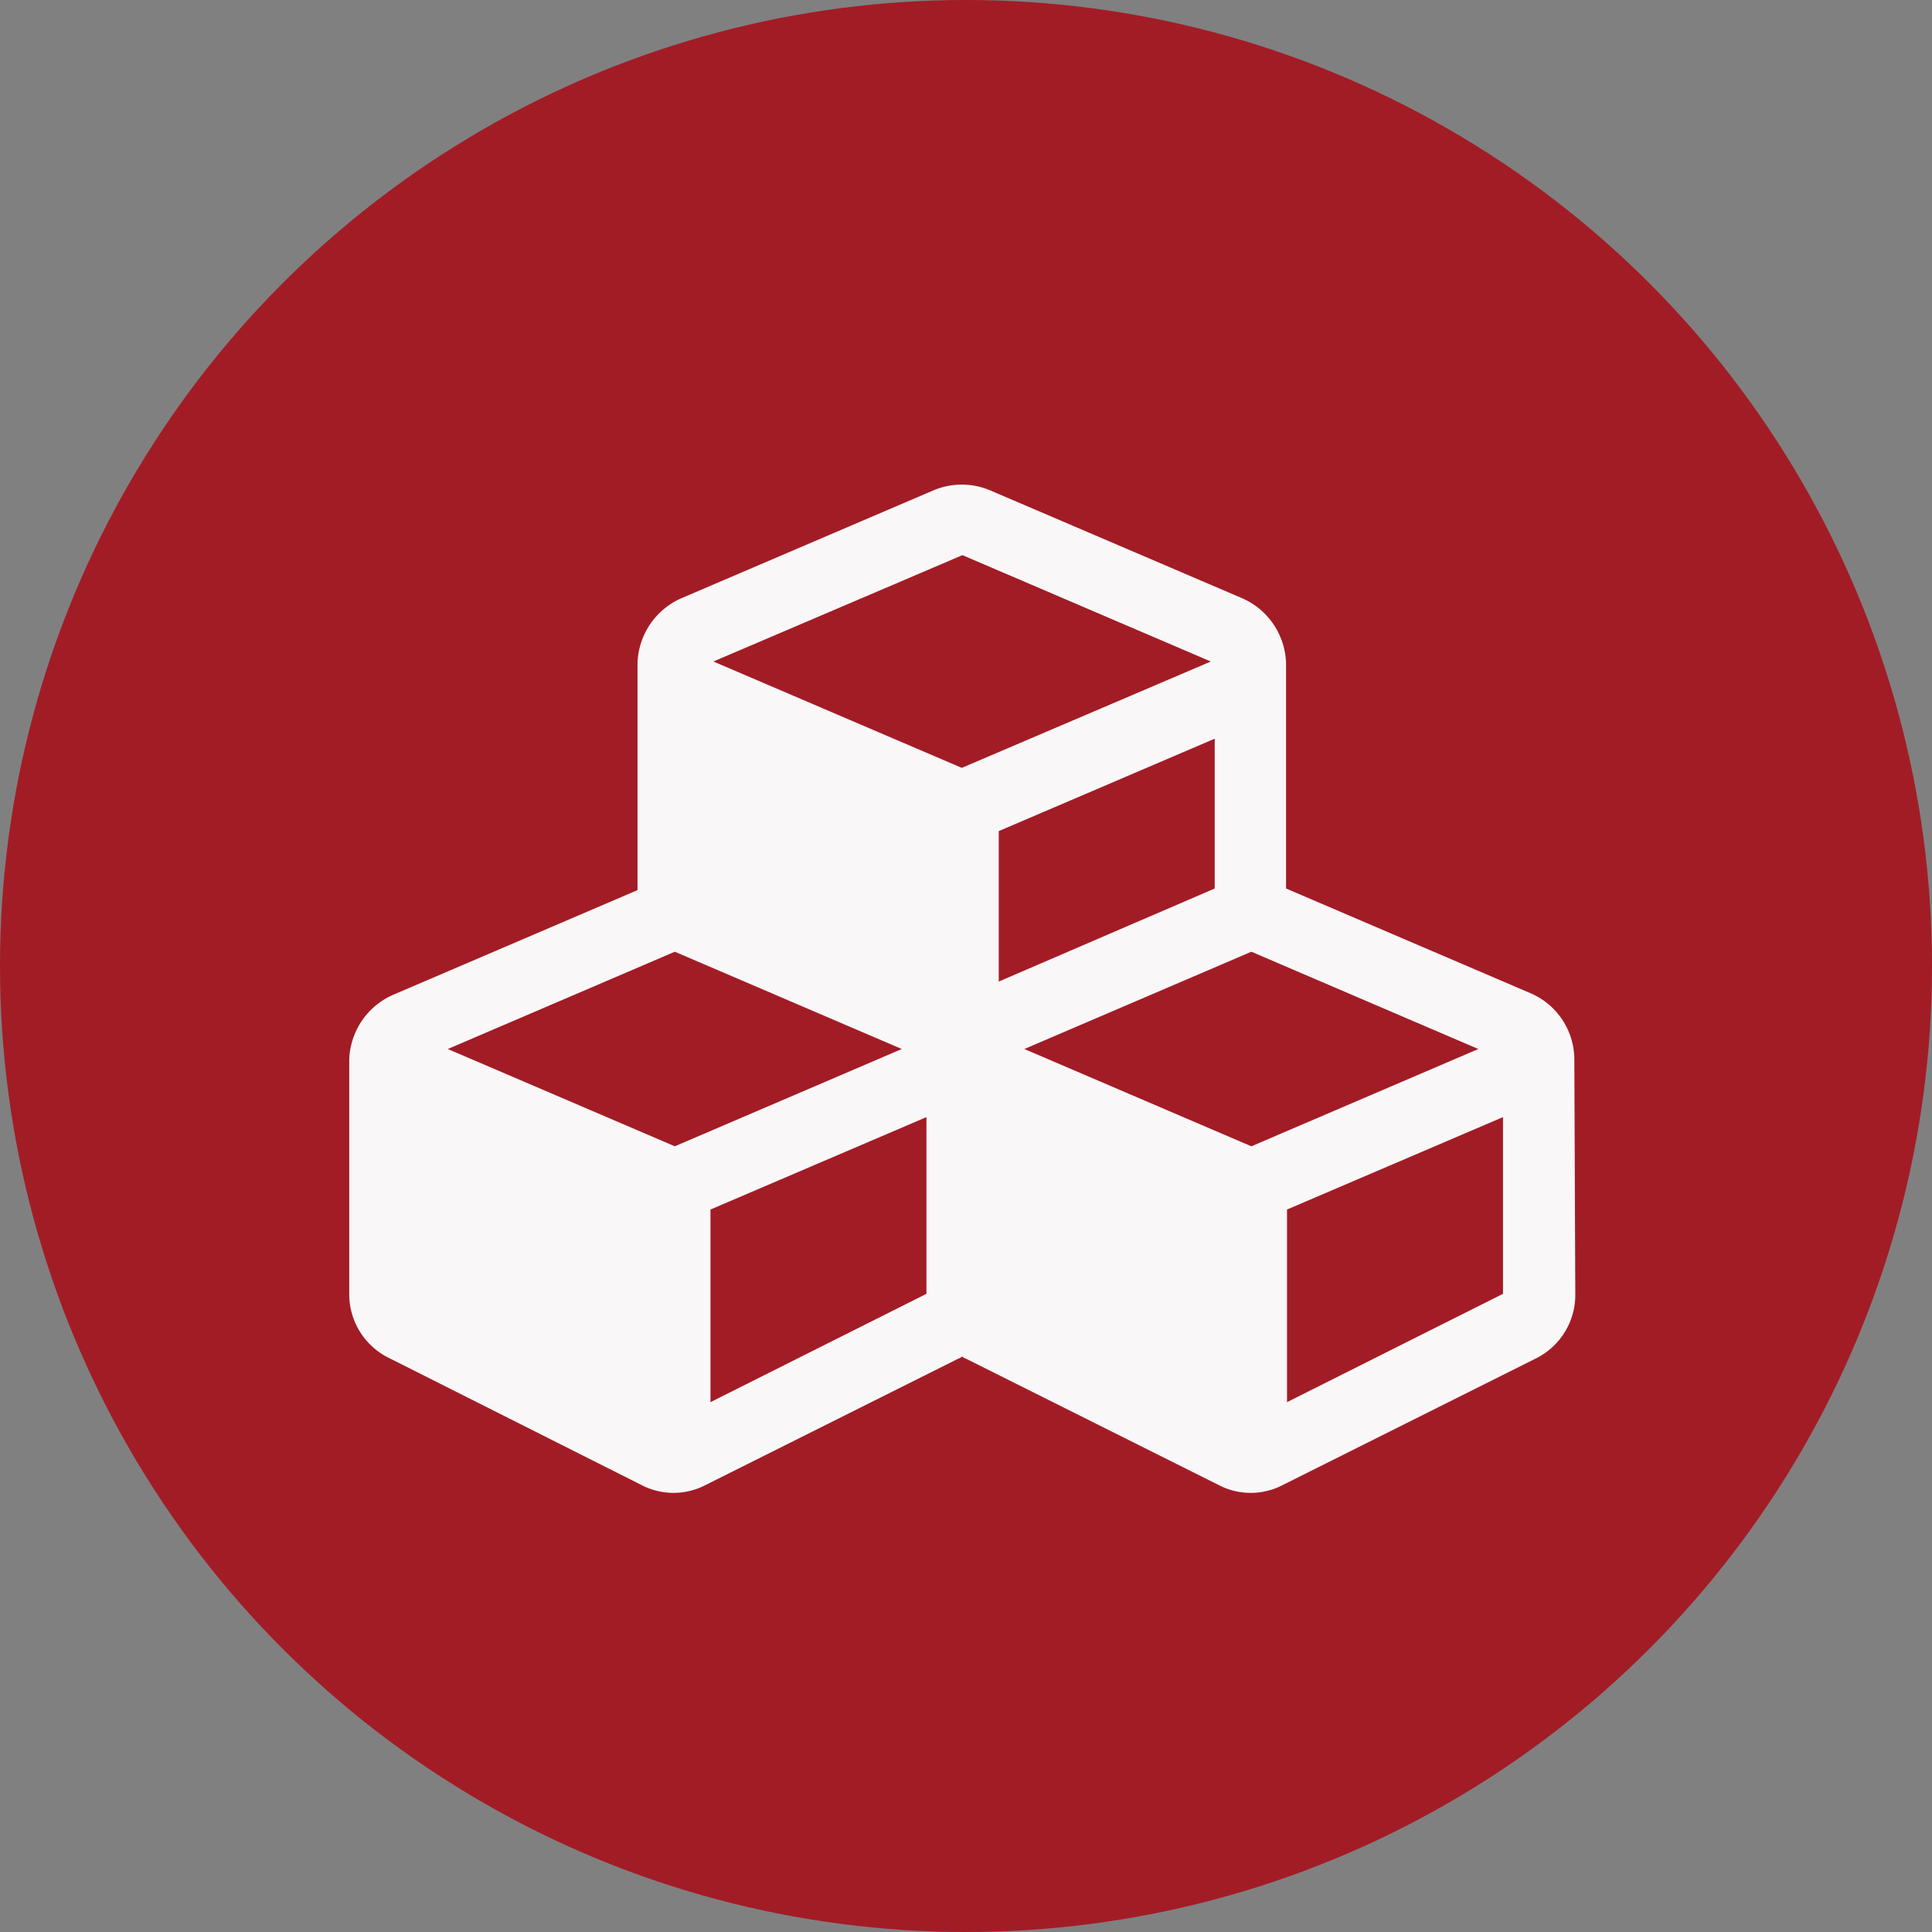<svg xmlns="http://www.w3.org/2000/svg" viewBox="0 0 59.58 59.59"><rect x="0" y="0" width="59.58" height="59.59" fill="#808080" stroke="none"/><defs><style>.cls-1{fill:#a21c26;}.cls-2{fill:#f9f7f7;}</style></defs><title>servicio-2</title><g id="Capa_2" data-name="Capa 2"><g id="Pagina_Inicio_Movil" data-name="Pagina Inicio Movil"><circle class="cls-1" cx="29.79" cy="29.79" r="29.79"/><g id="fa-cubes"><path class="cls-2" d="M48.58,39.9a2.19,2.19,0,0,1-1.23,2l-7.78,3.89a2.14,2.14,0,0,1-2,0l-7.78-3.89a.27.27,0,0,1-.12-.07.27.27,0,0,1-.12.07l-7.78,3.89a2.14,2.14,0,0,1-2,0L12,41.88a2.19,2.19,0,0,1-1.23-2V32.68a2.26,2.26,0,0,1,1.35-2l7.54-3.23V20.45a2.26,2.26,0,0,1,1.35-2l7.78-3.33a2.25,2.25,0,0,1,1.74,0l7.78,3.33a2.26,2.26,0,0,1,1.35,2V27.4l7.54,3.23a2.23,2.23,0,0,1,1.35,2ZM27.81,32.35l-7-3-7,3,7,3Zm.76,7.55V34.45L21.91,37.3v5.94Zm8.77-19.5-7.66-3.28L22,20.4l7.66,3.28Zm.12,7V22.78L30.8,25.63v4.64Zm8.13,4.95-7-3-7,3,7,3Zm.76,7.55V34.45L39.69,37.3v5.94Z"/></g></g></g></svg>